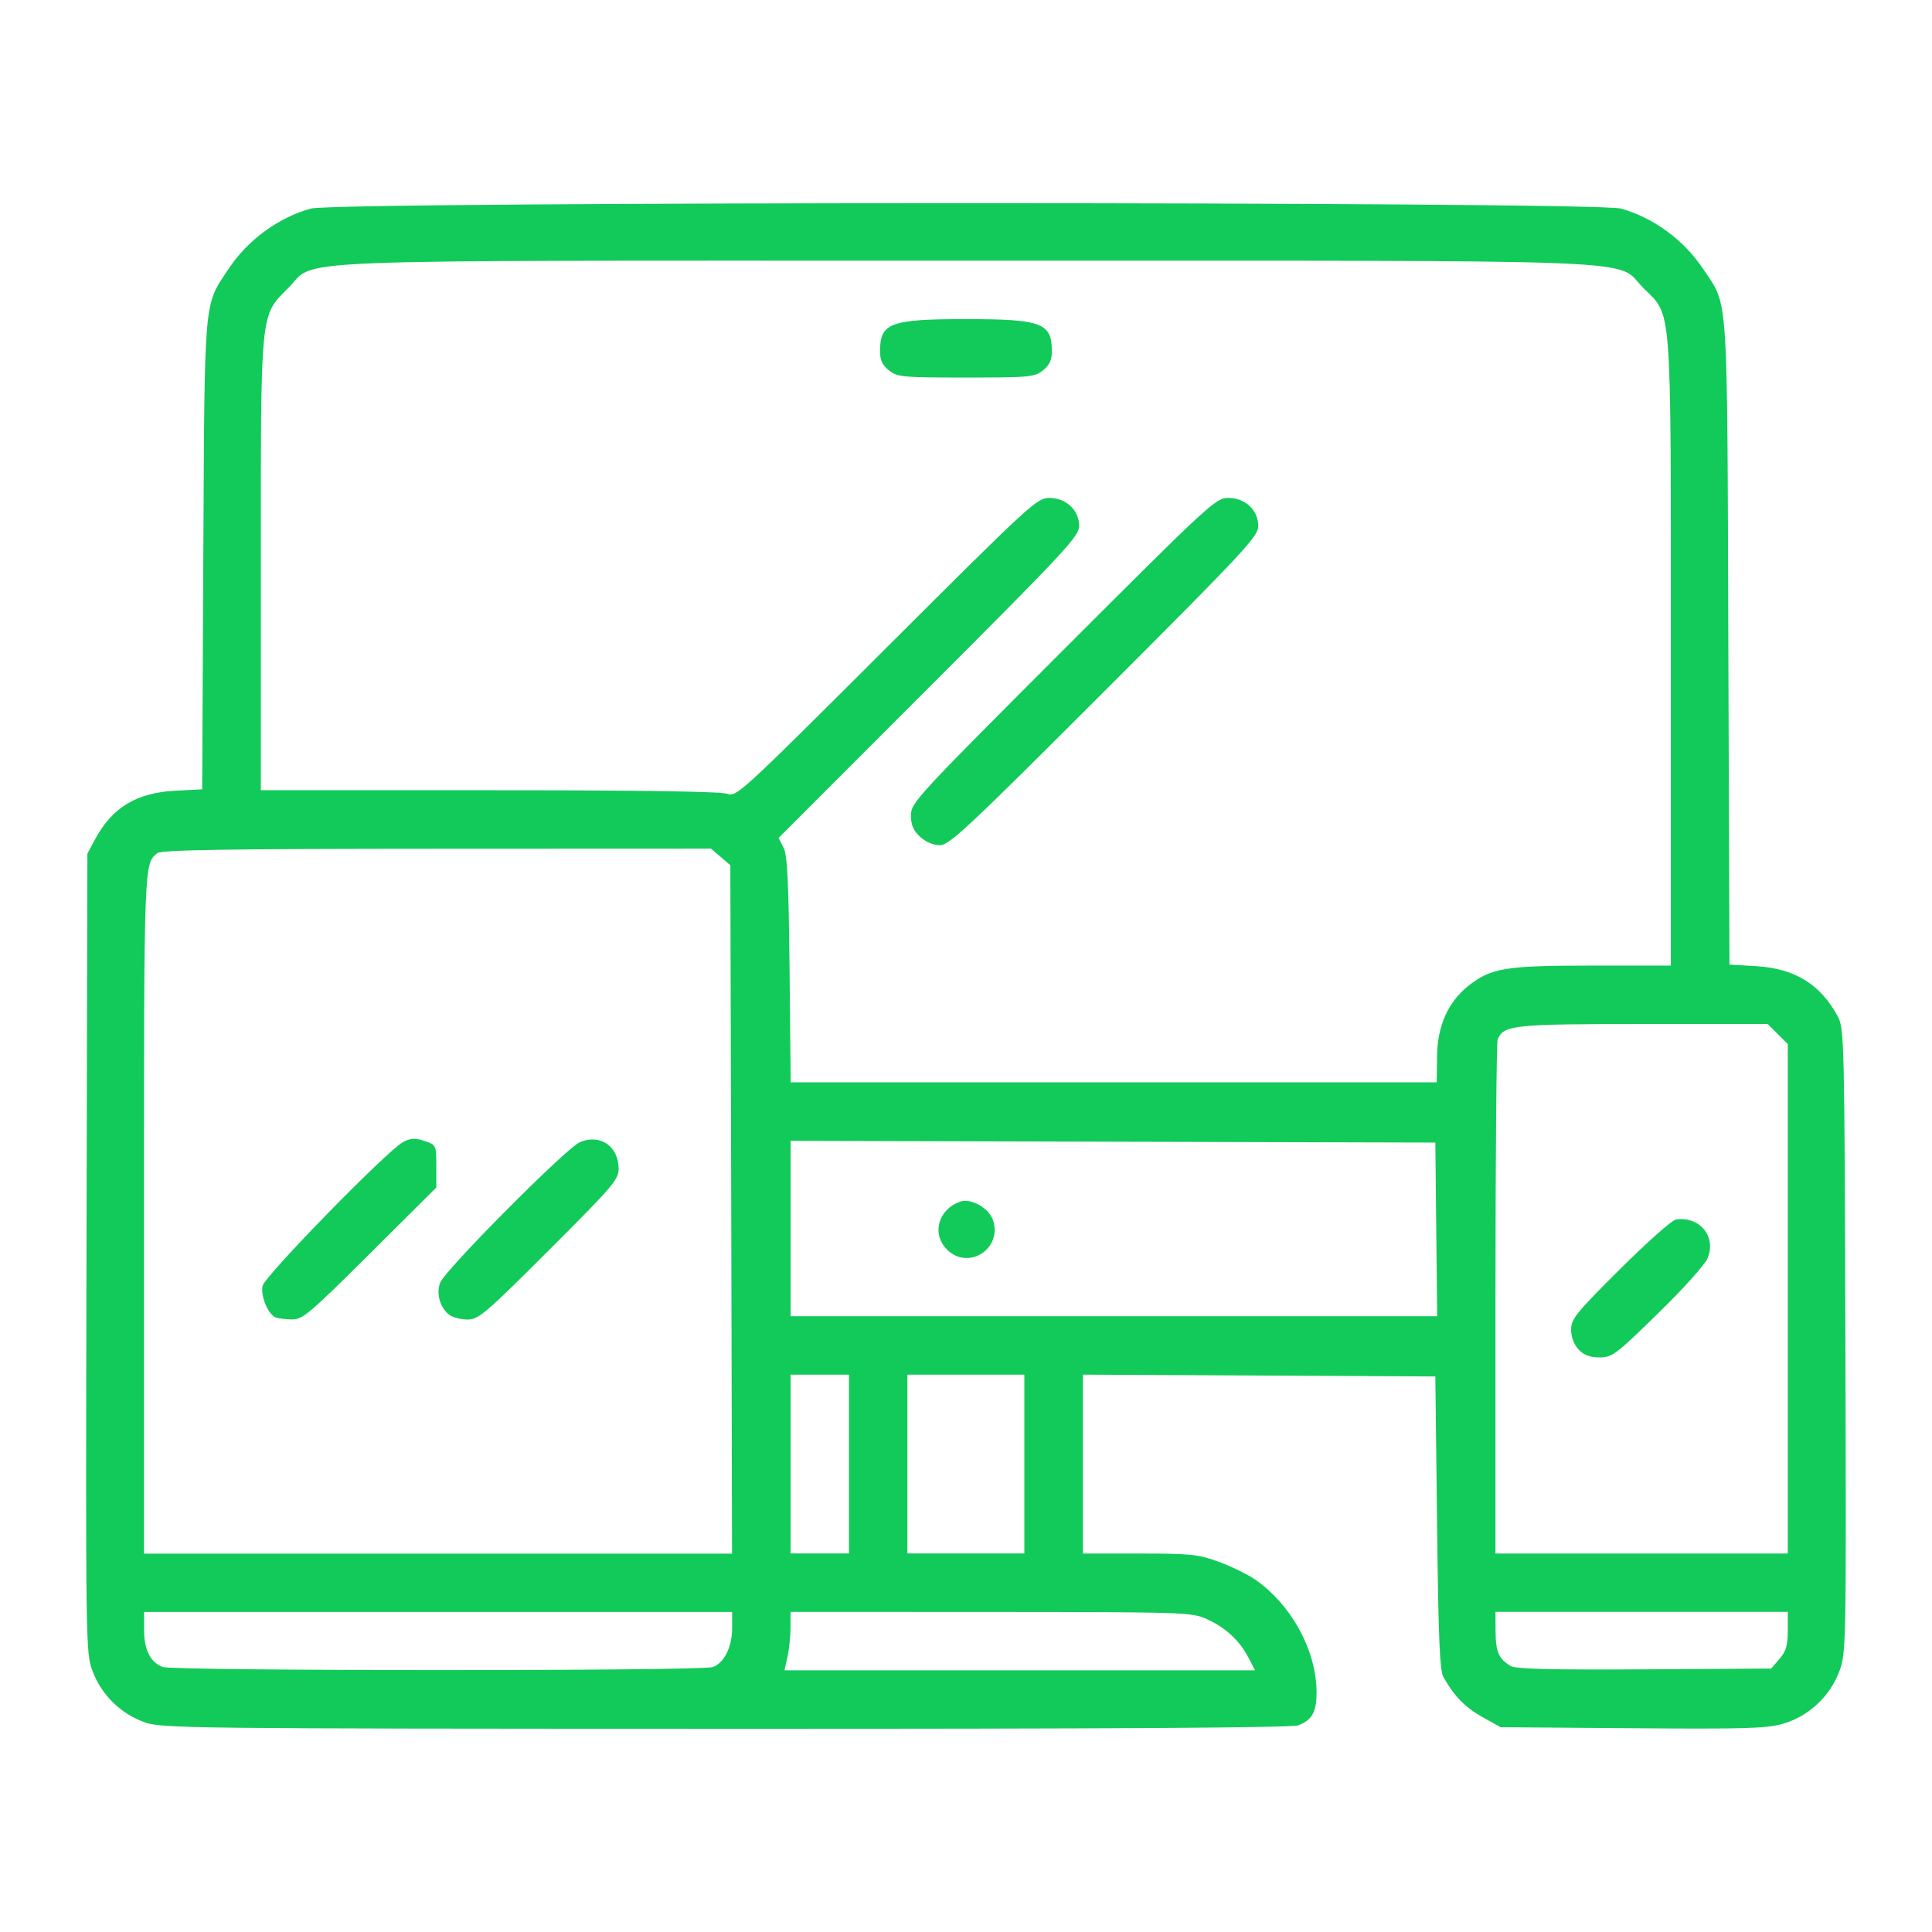 <svg width="64" height="64" version="1.1" viewBox="0 0 16.933 16.933" xml:space="preserve" xmlns="http://www.w3.org/2000/svg"><path d="m1.269 15.095c-0.208-0.072-0.38-0.24-0.458-0.449-0.06-0.159-0.06-0.22-0.053-3.663l0.008-3.501 0.065-0.122c0.151-0.283 0.366-0.413 0.709-0.43l0.232-0.012 0.01-2.054c0.012-2.284 0.002-2.178 0.221-2.507 0.168-0.253 0.436-0.45 0.721-0.529 0.225-0.063 11.257-0.063 11.482 0 0.285 0.079 0.553 0.276 0.721 0.529 0.224 0.337 0.21 0.134 0.221 3.275l0.01 2.822 0.233 0.014c0.341 0.02 0.567 0.16 0.719 0.446 0.053 0.1 0.057 0.24 0.064 2.838 0.008 2.694 0.007 2.735-0.054 2.898-0.082 0.219-0.269 0.393-0.493 0.458-0.143 0.041-0.331 0.047-1.321 0.039l-1.154-0.009-0.158-0.088c-0.151-0.084-0.248-0.183-0.342-0.349-0.034-0.06-0.045-0.333-0.057-1.356l-0.015-1.281-3.089-0.016v1.568h0.496c0.447 0 0.515 0.007 0.694 0.072 0.109 0.04 0.253 0.11 0.321 0.157 0.318 0.22 0.539 0.628 0.537 0.992-6.84e-4 0.169-0.04 0.239-0.161 0.285-0.056 0.021-1.673 0.031-5.015 0.03-4.71-9.34e-4 -4.94-0.004-5.094-0.056zm4.979-0.484c0.101-0.038 0.169-0.178 0.169-0.346v-0.137h-5.154v0.159c0 0.172 0.054 0.28 0.161 0.323 0.09 0.036 4.727 0.037 4.823 1e-3zm4.693-0.084c-0.077-0.149-0.198-0.261-0.365-0.337-0.131-0.059-0.19-0.061-1.891-0.062l-1.756-6.6e-4 -6.834e-4 0.143c-4.556e-4 0.079-0.013 0.194-0.027 0.256l-0.026 0.113h4.124l-0.058-0.113zm4.655 0.013c0.058-0.067 0.073-0.119 0.073-0.249v-0.164h-2.562l9.56e-4 0.173c9.8e-4 0.178 0.029 0.242 0.135 0.303 0.044 0.025 0.368 0.033 1.171 0.028l1.11-0.007zm-9.187-3.941-0.008-3.016-0.169-0.145-2.402 9.568e-4c-1.841 7.403e-4 -2.413 0.01-2.45 0.038-0.118 0.091-0.118 0.076-0.118 3.154v2.986h5.154zm-3.994 0.947c-0.067-0.027-0.134-0.192-0.113-0.277 0.022-0.09 1.095-1.188 1.23-1.259 0.068-0.036 0.105-0.038 0.188-0.01 0.103 0.034 0.104 0.035 0.104 0.221v0.187l-0.582 0.579c-0.536 0.533-0.59 0.579-0.686 0.577-0.057-0.001-0.121-0.009-0.142-0.018zm1.524-0.021c-0.082-0.062-0.118-0.187-0.081-0.283 0.043-0.112 1.103-1.179 1.224-1.231 0.176-0.076 0.338 0.034 0.34 0.229 9.112e-4 0.098-0.045 0.152-0.61 0.716-0.563 0.563-0.619 0.61-0.716 0.609-0.058-5.23e-4 -0.128-0.019-0.157-0.04zm3.502 1.307v-0.784h-0.512v1.567h0.512zm1.537 0v-0.784h-1.025v1.567h1.025zm6.691-1.449v-2.232l-0.176-0.176h-1.089c-1.143 0-1.229 0.009-1.278 0.137-0.01 0.027-0.019 1.051-0.019 2.276v2.228h2.562zm-1.833 0.445c-0.041-0.044-0.066-0.108-0.066-0.174 0-0.094 0.042-0.146 0.429-0.531 0.236-0.235 0.457-0.431 0.49-0.435 0.211-0.029 0.357 0.152 0.276 0.343-0.023 0.054-0.218 0.271-0.435 0.482-0.368 0.36-0.4 0.384-0.511 0.384-0.085 0-0.137-0.02-0.184-0.07zm-1.248-1.053-0.008-0.761-5.651-0.015v1.537h5.667zm-4.289 0.175c-0.136-0.136-0.076-0.35 0.116-0.418 0.093-0.033 0.25 0.054 0.287 0.159 0.088 0.253-0.215 0.448-0.403 0.26zm4.296-1.683c0-0.269 0.094-0.483 0.274-0.626 0.2-0.158 0.322-0.178 1.087-0.178h0.688v-2.737c0-3.118 0.013-2.949-0.24-3.201-0.26-0.26 0.248-0.24-5.939-0.24-6.186 0-5.678-0.021-5.939 0.24-0.247 0.247-0.24 0.176-0.24 2.433v1.968h2.002c1.318 0 2.03 0.011 2.085 0.031 0.081 0.031 0.116-0.002 1.397-1.281 1.264-1.262 1.319-1.312 1.427-1.312 0.147 0 0.261 0.107 0.261 0.246 0 0.09-0.118 0.217-1.317 1.416l-1.317 1.318 0.043 0.084c0.034 0.067 0.045 0.291 0.053 1.071l0.01 0.987h5.662zm-4.531-1.933c-0.059-0.055-0.08-0.103-0.08-0.188 0-0.11 0.047-0.16 1.334-1.448 1.287-1.287 1.338-1.334 1.448-1.334 0.148 0 0.262 0.107 0.262 0.247 0 0.09-0.118 0.217-1.349 1.448-1.197 1.197-1.359 1.349-1.442 1.349-0.057 0-0.124-0.029-0.173-0.074zm-0.272-4.087c-0.059-0.046-0.079-0.09-0.079-0.168 0-0.249 0.089-0.282 0.753-0.282 0.665 0 0.753 0.033 0.753 0.282 0 0.078-0.021 0.122-0.079 0.168-0.074 0.058-0.118 0.062-0.674 0.062-0.556 0-0.6-0.004-0.674-0.062z" fill="#12CA59"/></svg>
